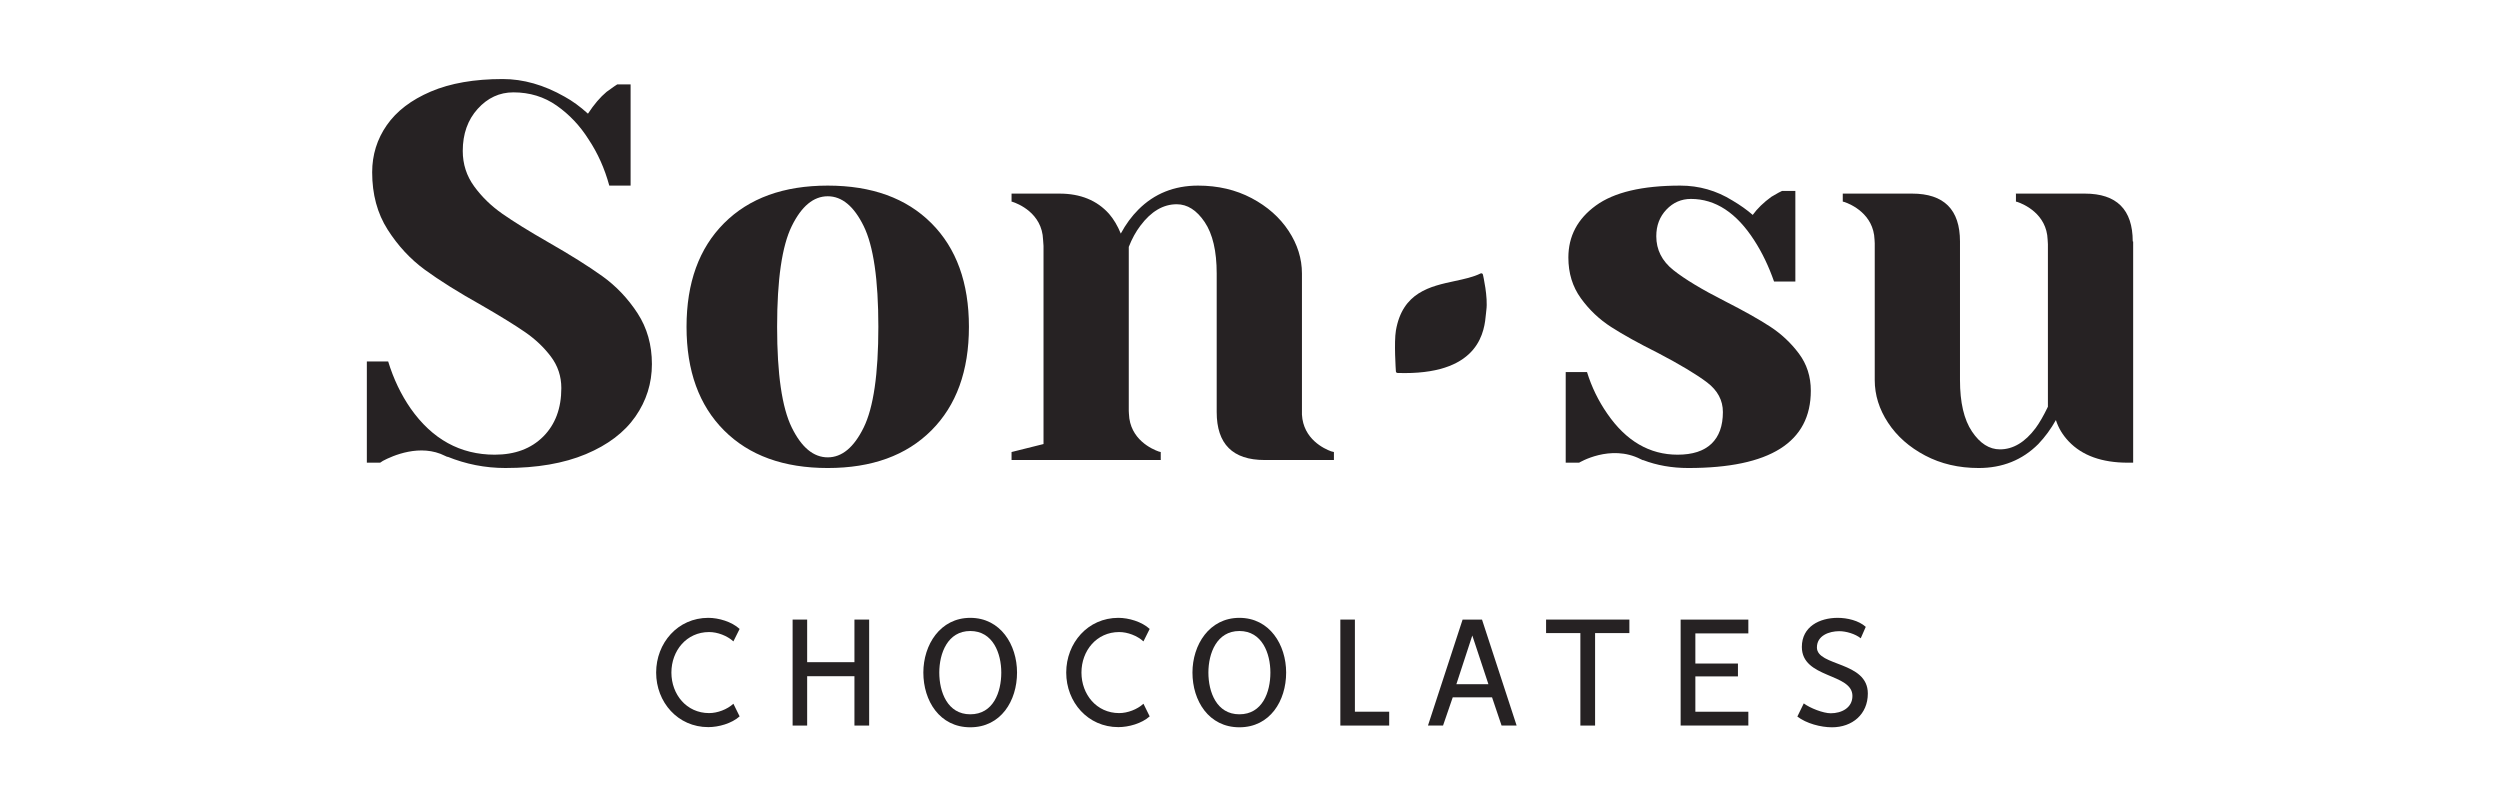 <?xml version="1.0" encoding="UTF-8"?> <!-- Generator: Adobe Illustrator 16.0.0, SVG Export Plug-In . SVG Version: 6.00 Build 0) --> <svg xmlns="http://www.w3.org/2000/svg" xmlns:xlink="http://www.w3.org/1999/xlink" version="1.1" id="Layer_1" x="0px" y="0px" width="2000px" height="639.064px" viewBox="0 310.4 2000 639.064" xml:space="preserve"> <g> <g> <path fill="#262223" d="M591.7,813.541l-4.984,9.975c-4.995-4.568-12.748-7.477-19.398-7.477 c-18.149,0-30.201,14.96-30.201,32.418c0,17.452,12.052,32.418,30.201,32.418c6.65,0,14.403-2.909,19.398-7.483l4.984,10.116 c-6.379,5.683-16.766,8.591-25.081,8.591c-24.383,0-41.7-19.949-41.7-43.641s17.316-43.782,41.7-43.782 C574.936,804.675,585.322,807.724,591.7,813.541z"></path> <path fill="#262223" d="M695.323,890.849h-11.77v-39.483h-37.829v39.483h-11.635v-84.79h11.635v34.083h37.829v-34.083h11.77 V890.849z"></path> <path fill="#262223" d="M813.629,848.457c0,22.583-12.885,43.776-37.402,43.776c-24.519,0-37.548-21.193-37.548-43.776 c0-22.167,13.435-43.782,37.548-43.782C800.475,804.675,813.629,826.29,813.629,848.457z M751.427,848.457 c0,15.517,6.515,33.385,24.8,33.385c18.42,0,24.8-17.733,24.8-33.385c0-15.381-6.649-33.25-24.8-33.25 S751.427,833.075,751.427,848.457z"></path> <path fill="#262223" d="M919.748,813.541l-4.985,9.975c-4.985-4.568-12.748-7.477-19.398-7.477 c-18.149,0-30.201,14.96-30.201,32.418c0,17.452,12.052,32.418,30.201,32.418c6.65,0,14.414-2.909,19.398-7.483l4.985,10.116 c-6.369,5.683-16.767,8.591-25.07,8.591c-24.383,0-41.701-19.949-41.701-43.641s17.317-43.782,41.701-43.782 C902.983,804.675,913.379,807.724,919.748,813.541z"></path> <path fill="#262223" d="M1028.916,848.457c0,22.583-12.884,43.776-37.402,43.776c-24.52,0-37.548-21.193-37.548-43.776 c0-22.167,13.435-43.782,37.548-43.782C1015.763,804.675,1028.916,826.29,1028.916,848.457z M966.715,848.457 c0,15.517,6.515,33.385,24.8,33.385c18.42,0,24.8-17.733,24.8-33.385c0-15.381-6.65-33.25-24.8-33.25 C973.365,815.207,966.715,833.075,966.715,848.457z"></path> <path fill="#262223" d="M1083.918,806.059v73.707h27.433v11.083h-39.078v-84.79H1083.918z"></path> <path fill="#262223" d="M1185.604,806.059l27.703,84.79h-12.051l-7.618-22.583h-31.45l-7.753,22.583h-12.062l27.714-84.79 H1185.604z M1165.102,857.74h25.622l-12.884-38.933L1165.102,857.74z"></path> <path fill="#262223" d="M1303.504,806.059v10.809h-27.434v73.982h-11.77v-73.982h-27.434v-10.809H1303.504L1303.504,806.059z"></path> <path fill="#262223" d="M1398.675,806.059v11.083h-42.388v24.108h34.072v10.256h-34.072v28.26h42.388v11.083h-54.168v-84.79 H1398.675z"></path> <path fill="#262223" d="M1492.608,811.882l-4.017,9.143c-4.298-3.466-11.646-5.682-17.183-5.682 c-8.033,0-17.879,3.466-17.879,13.024c0,15.241,40.733,10.942,40.733,36.851c0,16.625-12.468,27.016-28.671,27.016 c-9.012,0-20.512-3.044-27.714-8.591l5.131-10.526c4.984,3.74,15.517,7.898,21.604,7.898c8.596,0,17.328-4.298,17.328-13.856 c0-18.425-40.462-13.853-40.462-39.208c0-16.345,14.268-23.275,28.682-23.275C1477.643,804.675,1486.926,806.756,1492.608,811.882 z"></path> </g> <g> <path fill="#262223" d="M1041.557,642.095V529.224c0-11.937-3.554-23.301-10.657-34.103 c-7.108-10.792-16.983-19.534-29.623-26.215c-12.649-6.671-26.928-10.022-42.84-10.022c-19.045,0-34.957,6.4-47.742,19.19 c-5.401,5.4-10.089,11.791-14.069,19.18c-2.556-6.255-5.688-11.51-9.378-15.777c-9.663-10.792-22.88-16.192-39.64-16.192h-38.365 v6.309l-0.101,0.001l0.101,0.033v0.047l0.742,0.187c3.975,1.291,23.733,8.776,24.482,30.357c0.066,1.94,0.192,3.534,0.351,4.943 v158.466l-25.575,6.39v6.4h64.265h55.088h0.329l-0.329-0.134v-6.267l-1.583-0.396c-5.166-1.819-23.15-9.59-23.864-30.133 c-0.03-0.866-0.08-1.616-0.129-2.373V507.91c2.56-6.536,5.682-12.218,9.377-17.058c8.529-11.354,18.186-17.047,28.989-17.047 c8.522,0,15.984,4.767,22.38,14.278c6.395,9.521,9.59,23.228,9.59,41.139v110.823c0,25.58,12.79,38.37,38.365,38.37h55.412v-6.4 l-2.221-0.554C1059.39,669.449,1042.607,661.709,1041.557,642.095z"></path> <path fill="#262223" d="M481.883,531.357c-11.083-7.961-25.575-17.057-43.48-27.286c-15.345-8.805-27.495-16.34-36.445-22.594 c-8.949-6.243-16.484-13.56-22.593-21.947c-6.114-8.378-9.163-17.827-9.163-28.349c0-13.643,3.976-24.861,11.938-33.677 c7.951-8.804,17.473-13.217,28.557-13.217c13.071,0,24.649,3.559,34.744,10.657c10.084,7.107,18.54,16.058,25.362,26.859 c7.384,11.083,12.925,23.447,16.625,37.08h17.052v-80.986H493.82c-0.571,0.28-3.413,2.278-8.528,5.963 c-5.114,4.267-10.09,10.095-14.918,17.483c-6.255-5.682-12.509-10.229-18.753-13.643c-16.484-9.377-32.969-14.07-49.448-14.07 c-22.739,0-41.925,3.352-57.545,10.022c-15.637,6.681-27.355,15.631-35.17,26.85c-7.821,11.229-11.724,23.811-11.724,37.725 c0,17.629,4.116,32.896,12.363,45.832c8.237,12.926,18.181,23.655,29.837,32.179c11.651,8.522,26.855,18.046,45.614,28.557 c14.772,8.534,26.282,15.631,34.524,21.313c8.242,5.692,15.138,12.228,20.68,19.616c5.542,7.39,8.31,15.767,8.31,25.144 c0,16.204-4.834,29.139-14.492,38.797c-9.668,9.658-22.593,14.486-38.792,14.486c-27.567,0-50.021-12.363-67.348-37.08 c-7.675-11.083-13.644-23.594-17.905-37.518h-17.052v80.997h10.256l-0.031,0.031l0.05-0.031h0.382 c0.252-0.129,1.027-0.647,2.18-1.449c7.511-4.001,30.032-14.117,49.914-3.929c1.616,0.827,2.046,0.927,1.771,0.598 c14.616,5.925,30.022,9.036,46.308,9.036c25.294,0,46.743-3.693,64.367-11.083c17.618-7.389,30.831-17.399,39.645-30.045 c8.804-12.644,13.212-26.642,13.212-41.992c0-15.35-3.835-28.909-11.505-40.712C502.343,549.184,492.967,539.308,481.883,531.357z "></path> <path fill="#262223" d="M662.188,458.883c-35.243,0-62.879,10.022-82.912,30.055c-20.033,20.033-30.05,47.675-30.05,82.912 c0,35.238,10.017,62.868,30.05,82.902c20.033,20.044,47.669,30.055,82.912,30.055c35.233,0,62.873-10.011,82.907-30.055 c20.033-20.033,30.05-47.664,30.05-82.902c0-35.237-10.018-62.879-30.05-82.912C725.062,468.906,697.421,458.883,662.188,458.883z M690.957,652.41c-7.82,15.923-17.41,23.873-28.77,23.873c-11.37,0-20.965-7.951-28.775-23.873 c-7.82-15.912-11.723-42.763-11.723-80.561s3.903-64.647,11.723-80.569c7.811-15.912,17.406-23.863,28.775-23.863 c11.359,0,20.949,7.951,28.77,23.863c7.816,15.923,11.724,42.771,11.724,80.569C702.682,609.648,698.774,636.498,690.957,652.41z"></path> <path fill="#262223" d="M1416.034,571.632c-8.954-5.818-20.96-12.572-36.023-20.242c-18.473-9.377-32.256-17.691-41.348-24.935 c-9.096-7.254-13.638-16.267-13.638-27.068c0-8.534,2.695-15.631,8.098-21.312c5.396-5.683,11.937-8.534,19.611-8.534 c19.607,0,36.514,11.083,50.724,33.25c6.249,9.668,11.51,20.605,15.771,32.823h17.052V463.15h-10.656 c-0.854,0.281-3.694,1.853-8.523,4.694c-6.255,4.548-11.234,9.377-14.924,14.486c-4.548-3.976-9.949-7.816-16.198-11.51 c-12.785-7.951-26.715-11.938-41.772-11.938c-30.409,0-52.931,5.328-67.562,15.985c-14.643,10.656-21.953,24.519-21.953,41.564 c0,12.509,3.335,23.374,10.018,32.605c6.676,9.241,14.772,16.911,24.3,23.02c9.517,6.119,21.948,13.009,37.298,20.68 c17.9,9.377,31.044,17.265,39.427,23.654c8.378,6.391,12.577,14.278,12.577,23.655c0,11.083-3.06,19.544-9.163,25.362 c-6.118,5.828-15.137,8.742-27.067,8.742c-22.453,0-41.211-10.938-56.271-32.823c-7.107-10.23-12.509-21.313-16.198-33.25h-17.052 v72.474h10.657c0.017-0.008,0.029-0.017,0.046-0.024l-0.054,0.056c0,0,25.086-15.272,49.361-2.831 c1.479,0.757,1.987,0.92,1.864,0.697c11.04,4.228,23.089,6.358,36.169,6.358c65.361,0,98.044-20.595,98.044-61.807 c0-11.364-3.2-21.312-9.595-29.837C1432.659,584.641,1424.985,577.46,1416.034,571.632z"></path> <path fill="#262223" d="M1706.191,503.508c-0.048-25.474-12.824-38.225-38.351-38.225h-55.417l0.329,0.135v6.255l1.244,0.312 c4.882,1.683,23.396,9.416,24.119,30.231c0.047,1.34,0.12,2.519,0.211,3.603V635.79c-3.407,7.107-6.681,12.79-9.803,17.047 c-8.522,11.375-18.051,17.057-28.562,17.057c-8.523,0-15.985-4.756-22.375-14.289c-6.396-9.512-9.595-23.228-9.595-41.128V503.643 c0-25.569-12.785-38.359-38.36-38.359h-55.417v6.39l1.416,0.355c5.006,1.741,23.289,9.491,24.008,30.188 c0.035,1.015,0.09,1.915,0.151,2.781v109.478c0,11.938,3.549,23.302,10.657,34.104c7.103,10.802,16.979,19.534,29.629,26.215 c12.639,6.671,26.918,10.011,42.84,10.011c19.034,0,34.952-6.39,47.742-19.18c5.391-5.682,10.084-12.072,14.064-19.18 c1.983,6.255,5.396,11.937,10.23,17.047c10.797,11.375,26.568,17.057,47.314,17.057h4.262v-141.71v-35.195L1706.191,503.508z"></path> <path fill="#262223" d="M1186.334,530.058c-0.093-0.396-0.36-0.729-0.729-0.902c-0.369-0.175-0.796-0.17-1.161,0.012 c-5.818,2.892-12.994,4.431-20.591,6.061c-19.624,4.211-41.866,8.984-47.125,39.568c-1.607,9.349-0.078,31.783-0.013,32.732 c0.048,0.682,0.603,1.217,1.285,1.239c1.933,0.064,3.854,0.098,5.715,0.098c0.004,0,0.004,0,0.008,0 c60.686,0,63.847-34.424,65.035-47.383c0.103-1.116,0.191-2.081,0.299-2.845C1190.517,548.248,1186.506,530.796,1186.334,530.058z "></path> </g> </g> </svg> 